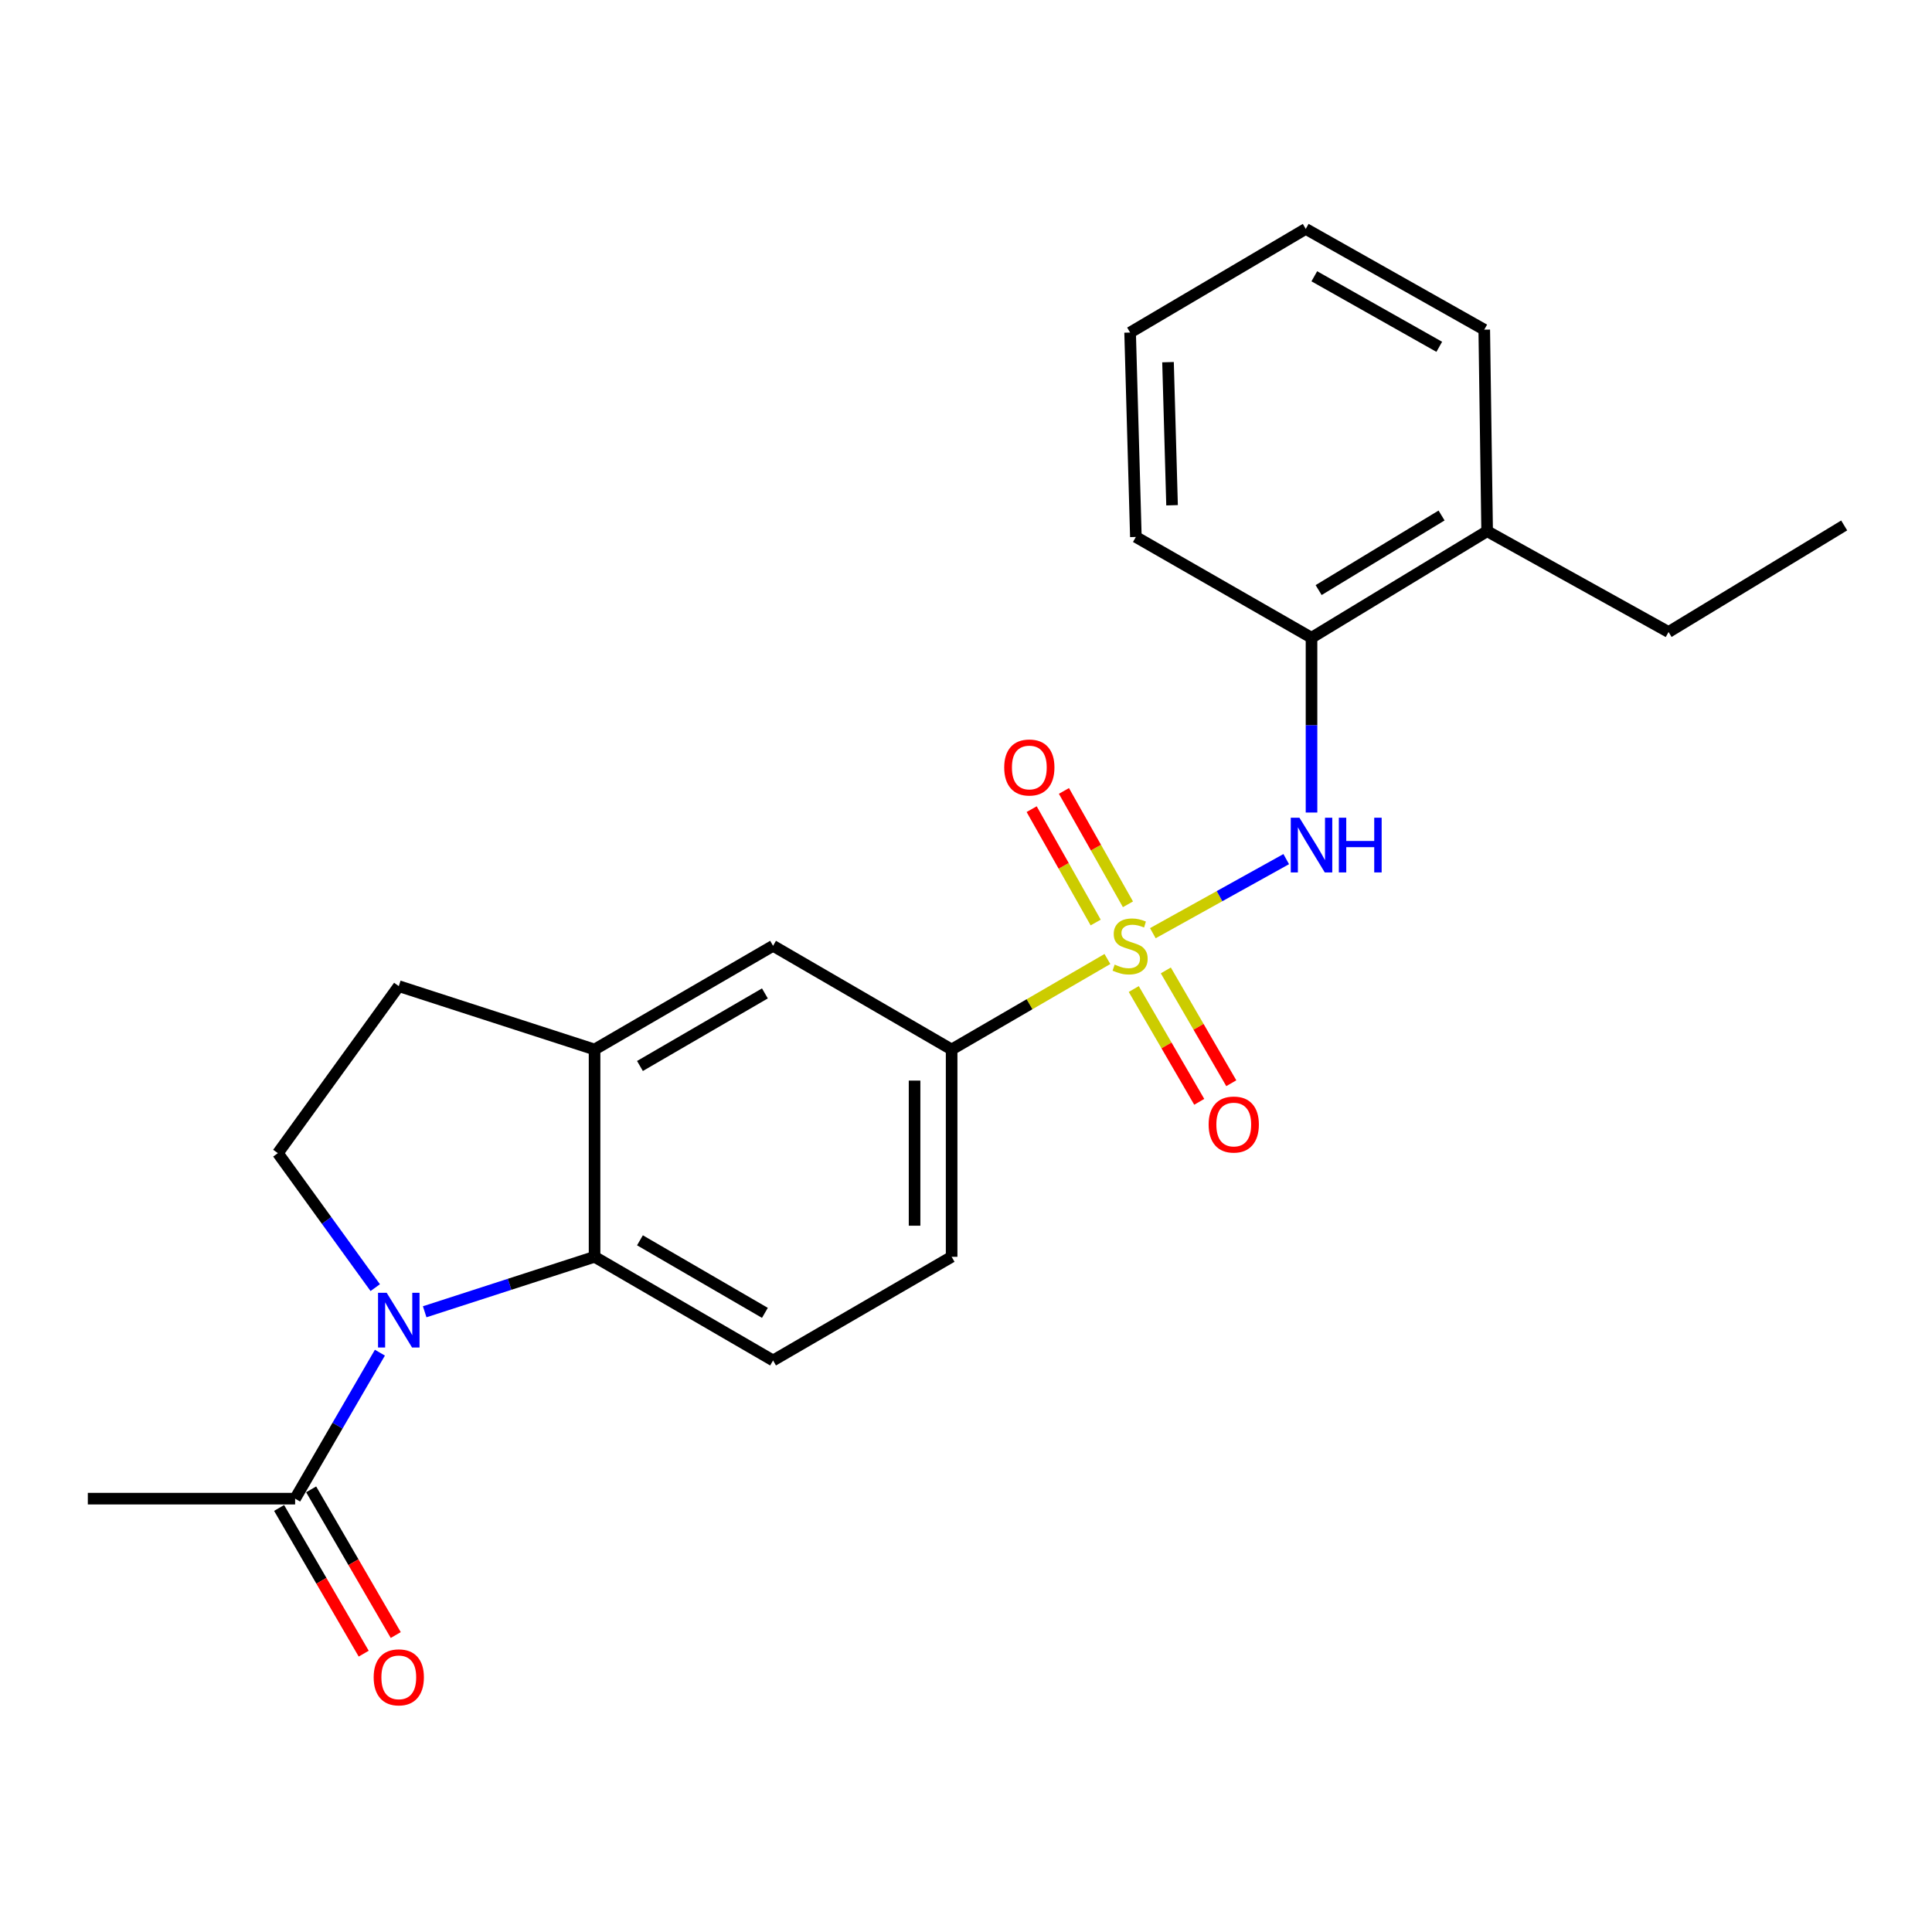 <?xml version='1.0' encoding='iso-8859-1'?>
<svg version='1.1' baseProfile='full'
              xmlns='http://www.w3.org/2000/svg'
                      xmlns:rdkit='http://www.rdkit.org/xml'
                      xmlns:xlink='http://www.w3.org/1999/xlink'
                  xml:space='preserve'
width='1000px' height='1000px' viewBox='0 0 1000 1000'>
<!-- END OF HEADER -->
<rect style='opacity:1.0;fill:#FFFFFF;stroke:none' width='1000' height='1000' x='0' y='0'> </rect>
<path class='bond-2' d='M 596.709,483.017 L 631.229,463.847' style='fill:none;fill-rule:evenodd;stroke:#CCCC00;stroke-width:6px;stroke-linecap:butt;stroke-linejoin:miter;stroke-opacity:1' />
<path class='bond-2' d='M 631.229,463.847 L 665.75,444.676' style='fill:none;fill-rule:evenodd;stroke:#0000FF;stroke-width:6px;stroke-linecap:butt;stroke-linejoin:miter;stroke-opacity:1' />
<path class='bond-3' d='M 573.193,496.377 L 532.877,519.797' style='fill:none;fill-rule:evenodd;stroke:#CCCC00;stroke-width:6px;stroke-linecap:butt;stroke-linejoin:miter;stroke-opacity:1' />
<path class='bond-3' d='M 532.877,519.797 L 492.562,543.217' style='fill:none;fill-rule:evenodd;stroke:#000000;stroke-width:6px;stroke-linecap:butt;stroke-linejoin:miter;stroke-opacity:1' />
<path class='bond-8' d='M 583.824,468.062 L 567.258,438.723' style='fill:none;fill-rule:evenodd;stroke:#CCCC00;stroke-width:6px;stroke-linecap:butt;stroke-linejoin:miter;stroke-opacity:1' />
<path class='bond-8' d='M 567.258,438.723 L 550.691,409.384' style='fill:none;fill-rule:evenodd;stroke:#FF0000;stroke-width:6px;stroke-linecap:butt;stroke-linejoin:miter;stroke-opacity:1' />
<path class='bond-8' d='M 567.121,477.494 L 550.555,448.154' style='fill:none;fill-rule:evenodd;stroke:#CCCC00;stroke-width:6px;stroke-linecap:butt;stroke-linejoin:miter;stroke-opacity:1' />
<path class='bond-8' d='M 550.555,448.154 L 533.988,418.815' style='fill:none;fill-rule:evenodd;stroke:#FF0000;stroke-width:6px;stroke-linecap:butt;stroke-linejoin:miter;stroke-opacity:1' />
<path class='bond-9' d='M 586.836,511.917 L 603.781,541.111' style='fill:none;fill-rule:evenodd;stroke:#CCCC00;stroke-width:6px;stroke-linecap:butt;stroke-linejoin:miter;stroke-opacity:1' />
<path class='bond-9' d='M 603.781,541.111 L 620.726,570.305' style='fill:none;fill-rule:evenodd;stroke:#FF0000;stroke-width:6px;stroke-linecap:butt;stroke-linejoin:miter;stroke-opacity:1' />
<path class='bond-9' d='M 603.426,502.288 L 620.371,531.482' style='fill:none;fill-rule:evenodd;stroke:#CCCC00;stroke-width:6px;stroke-linecap:butt;stroke-linejoin:miter;stroke-opacity:1' />
<path class='bond-9' d='M 620.371,531.482 L 637.316,560.676' style='fill:none;fill-rule:evenodd;stroke:#FF0000;stroke-width:6px;stroke-linecap:butt;stroke-linejoin:miter;stroke-opacity:1' />
<path class='bond-0' d='M 219.814,678.971 L 263.779,664.745' style='fill:none;fill-rule:evenodd;stroke:#0000FF;stroke-width:6px;stroke-linecap:butt;stroke-linejoin:miter;stroke-opacity:1' />
<path class='bond-0' d='M 263.779,664.745 L 307.745,650.518' style='fill:none;fill-rule:evenodd;stroke:#000000;stroke-width:6px;stroke-linecap:butt;stroke-linejoin:miter;stroke-opacity:1' />
<path class='bond-5' d='M 196.637,700.139 L 174.696,737.92' style='fill:none;fill-rule:evenodd;stroke:#0000FF;stroke-width:6px;stroke-linecap:butt;stroke-linejoin:miter;stroke-opacity:1' />
<path class='bond-5' d='M 174.696,737.92 L 152.756,775.701' style='fill:none;fill-rule:evenodd;stroke:#000000;stroke-width:6px;stroke-linecap:butt;stroke-linejoin:miter;stroke-opacity:1' />
<path class='bond-24' d='M 194.227,666.48 L 169.026,631.677' style='fill:none;fill-rule:evenodd;stroke:#0000FF;stroke-width:6px;stroke-linecap:butt;stroke-linejoin:miter;stroke-opacity:1' />
<path class='bond-24' d='M 169.026,631.677 L 143.825,596.873' style='fill:none;fill-rule:evenodd;stroke:#000000;stroke-width:6px;stroke-linecap:butt;stroke-linejoin:miter;stroke-opacity:1' />
<path class='bond-1' d='M 307.745,650.518 L 400.137,704.174' style='fill:none;fill-rule:evenodd;stroke:#000000;stroke-width:6px;stroke-linecap:butt;stroke-linejoin:miter;stroke-opacity:1' />
<path class='bond-1' d='M 331.237,641.979 L 395.911,679.538' style='fill:none;fill-rule:evenodd;stroke:#000000;stroke-width:6px;stroke-linecap:butt;stroke-linejoin:miter;stroke-opacity:1' />
<path class='bond-23' d='M 307.745,650.518 L 307.745,543.217' style='fill:none;fill-rule:evenodd;stroke:#000000;stroke-width:6px;stroke-linecap:butt;stroke-linejoin:miter;stroke-opacity:1' />
<path class='bond-10' d='M 678.839,420.565 L 678.839,375.331' style='fill:none;fill-rule:evenodd;stroke:#0000FF;stroke-width:6px;stroke-linecap:butt;stroke-linejoin:miter;stroke-opacity:1' />
<path class='bond-10' d='M 678.839,375.331 L 678.839,330.096' style='fill:none;fill-rule:evenodd;stroke:#000000;stroke-width:6px;stroke-linecap:butt;stroke-linejoin:miter;stroke-opacity:1' />
<path class='bond-7' d='M 492.562,543.217 L 400.137,489.55' style='fill:none;fill-rule:evenodd;stroke:#000000;stroke-width:6px;stroke-linecap:butt;stroke-linejoin:miter;stroke-opacity:1' />
<path class='bond-13' d='M 492.562,543.217 L 492.562,650.518' style='fill:none;fill-rule:evenodd;stroke:#000000;stroke-width:6px;stroke-linecap:butt;stroke-linejoin:miter;stroke-opacity:1' />
<path class='bond-13' d='M 473.38,559.312 L 473.38,634.423' style='fill:none;fill-rule:evenodd;stroke:#000000;stroke-width:6px;stroke-linecap:butt;stroke-linejoin:miter;stroke-opacity:1' />
<path class='bond-4' d='M 307.745,543.217 L 400.137,489.55' style='fill:none;fill-rule:evenodd;stroke:#000000;stroke-width:6px;stroke-linecap:butt;stroke-linejoin:miter;stroke-opacity:1' />
<path class='bond-4' d='M 331.238,551.754 L 395.913,514.187' style='fill:none;fill-rule:evenodd;stroke:#000000;stroke-width:6px;stroke-linecap:butt;stroke-linejoin:miter;stroke-opacity:1' />
<path class='bond-12' d='M 307.745,543.217 L 206.411,510.427' style='fill:none;fill-rule:evenodd;stroke:#000000;stroke-width:6px;stroke-linecap:butt;stroke-linejoin:miter;stroke-opacity:1' />
<path class='bond-14' d='M 144.462,780.517 L 166.356,818.223' style='fill:none;fill-rule:evenodd;stroke:#000000;stroke-width:6px;stroke-linecap:butt;stroke-linejoin:miter;stroke-opacity:1' />
<path class='bond-14' d='M 166.356,818.223 L 188.251,855.929' style='fill:none;fill-rule:evenodd;stroke:#FF0000;stroke-width:6px;stroke-linecap:butt;stroke-linejoin:miter;stroke-opacity:1' />
<path class='bond-14' d='M 161.05,770.885 L 182.944,808.591' style='fill:none;fill-rule:evenodd;stroke:#000000;stroke-width:6px;stroke-linecap:butt;stroke-linejoin:miter;stroke-opacity:1' />
<path class='bond-14' d='M 182.944,808.591 L 204.839,846.296' style='fill:none;fill-rule:evenodd;stroke:#FF0000;stroke-width:6px;stroke-linecap:butt;stroke-linejoin:miter;stroke-opacity:1' />
<path class='bond-16' d='M 152.756,775.701 L 45.455,775.701' style='fill:none;fill-rule:evenodd;stroke:#000000;stroke-width:6px;stroke-linecap:butt;stroke-linejoin:miter;stroke-opacity:1' />
<path class='bond-6' d='M 143.825,596.873 L 206.411,510.427' style='fill:none;fill-rule:evenodd;stroke:#000000;stroke-width:6px;stroke-linecap:butt;stroke-linejoin:miter;stroke-opacity:1' />
<path class='bond-15' d='M 678.839,330.096 L 769.739,274.948' style='fill:none;fill-rule:evenodd;stroke:#000000;stroke-width:6px;stroke-linecap:butt;stroke-linejoin:miter;stroke-opacity:1' />
<path class='bond-15' d='M 682.524,305.424 L 746.155,266.821' style='fill:none;fill-rule:evenodd;stroke:#000000;stroke-width:6px;stroke-linecap:butt;stroke-linejoin:miter;stroke-opacity:1' />
<path class='bond-17' d='M 678.839,330.096 L 587.927,277.932' style='fill:none;fill-rule:evenodd;stroke:#000000;stroke-width:6px;stroke-linecap:butt;stroke-linejoin:miter;stroke-opacity:1' />
<path class='bond-11' d='M 400.137,704.174 L 492.562,650.518' style='fill:none;fill-rule:evenodd;stroke:#000000;stroke-width:6px;stroke-linecap:butt;stroke-linejoin:miter;stroke-opacity:1' />
<path class='bond-18' d='M 769.739,274.948 L 863.645,327.123' style='fill:none;fill-rule:evenodd;stroke:#000000;stroke-width:6px;stroke-linecap:butt;stroke-linejoin:miter;stroke-opacity:1' />
<path class='bond-19' d='M 769.739,274.948 L 768.247,170.631' style='fill:none;fill-rule:evenodd;stroke:#000000;stroke-width:6px;stroke-linecap:butt;stroke-linejoin:miter;stroke-opacity:1' />
<path class='bond-21' d='M 587.927,277.932 L 584.944,172.123' style='fill:none;fill-rule:evenodd;stroke:#000000;stroke-width:6px;stroke-linecap:butt;stroke-linejoin:miter;stroke-opacity:1' />
<path class='bond-21' d='M 606.654,261.52 L 604.565,187.454' style='fill:none;fill-rule:evenodd;stroke:#000000;stroke-width:6px;stroke-linecap:butt;stroke-linejoin:miter;stroke-opacity:1' />
<path class='bond-20' d='M 863.645,327.123 L 954.545,271.975' style='fill:none;fill-rule:evenodd;stroke:#000000;stroke-width:6px;stroke-linecap:butt;stroke-linejoin:miter;stroke-opacity:1' />
<path class='bond-25' d='M 768.247,170.631 L 675.855,118.478' style='fill:none;fill-rule:evenodd;stroke:#000000;stroke-width:6px;stroke-linecap:butt;stroke-linejoin:miter;stroke-opacity:1' />
<path class='bond-25' d='M 744.959,179.513 L 680.284,143.005' style='fill:none;fill-rule:evenodd;stroke:#000000;stroke-width:6px;stroke-linecap:butt;stroke-linejoin:miter;stroke-opacity:1' />
<path class='bond-22' d='M 584.944,172.123 L 675.855,118.478' style='fill:none;fill-rule:evenodd;stroke:#000000;stroke-width:6px;stroke-linecap:butt;stroke-linejoin:miter;stroke-opacity:1' />
<path  class='atom-0' d='M 576.944 499.27
Q 577.264 499.39, 578.584 499.95
Q 579.904 500.51, 581.344 500.87
Q 582.824 501.19, 584.264 501.19
Q 586.944 501.19, 588.504 499.91
Q 590.064 498.59, 590.064 496.31
Q 590.064 494.75, 589.264 493.79
Q 588.504 492.83, 587.304 492.31
Q 586.104 491.79, 584.104 491.19
Q 581.584 490.43, 580.064 489.71
Q 578.584 488.99, 577.504 487.47
Q 576.464 485.95, 576.464 483.39
Q 576.464 479.83, 578.864 477.63
Q 581.304 475.43, 586.104 475.43
Q 589.384 475.43, 593.104 476.99
L 592.184 480.07
Q 588.784 478.67, 586.224 478.67
Q 583.464 478.67, 581.944 479.83
Q 580.424 480.95, 580.464 482.91
Q 580.464 484.43, 581.224 485.35
Q 582.024 486.27, 583.144 486.79
Q 584.304 487.31, 586.224 487.91
Q 588.784 488.71, 590.304 489.51
Q 591.824 490.31, 592.904 491.95
Q 594.024 493.55, 594.024 496.31
Q 594.024 500.23, 591.384 502.35
Q 588.784 504.43, 584.424 504.43
Q 581.904 504.43, 579.984 503.87
Q 578.104 503.35, 575.864 502.43
L 576.944 499.27
' fill='#CCCC00'/>
<path  class='atom-1' d='M 200.151 669.148
L 209.431 684.148
Q 210.351 685.628, 211.831 688.308
Q 213.311 690.988, 213.391 691.148
L 213.391 669.148
L 217.151 669.148
L 217.151 697.468
L 213.271 697.468
L 203.311 681.068
Q 202.151 679.148, 200.911 676.948
Q 199.711 674.748, 199.351 674.068
L 199.351 697.468
L 195.671 697.468
L 195.671 669.148
L 200.151 669.148
' fill='#0000FF'/>
<path  class='atom-3' d='M 672.579 423.248
L 681.859 438.248
Q 682.779 439.728, 684.259 442.408
Q 685.739 445.088, 685.819 445.248
L 685.819 423.248
L 689.579 423.248
L 689.579 451.568
L 685.699 451.568
L 675.739 435.168
Q 674.579 433.248, 673.339 431.048
Q 672.139 428.848, 671.779 428.168
L 671.779 451.568
L 668.099 451.568
L 668.099 423.248
L 672.579 423.248
' fill='#0000FF'/>
<path  class='atom-3' d='M 692.979 423.248
L 696.819 423.248
L 696.819 435.288
L 711.299 435.288
L 711.299 423.248
L 715.139 423.248
L 715.139 451.568
L 711.299 451.568
L 711.299 438.488
L 696.819 438.488
L 696.819 451.568
L 692.979 451.568
L 692.979 423.248
' fill='#0000FF'/>
<path  class='atom-9' d='M 519.78 397.249
Q 519.78 390.449, 523.14 386.649
Q 526.5 382.849, 532.78 382.849
Q 539.06 382.849, 542.42 386.649
Q 545.78 390.449, 545.78 397.249
Q 545.78 404.129, 542.38 408.049
Q 538.98 411.929, 532.78 411.929
Q 526.54 411.929, 523.14 408.049
Q 519.78 404.169, 519.78 397.249
M 532.78 408.729
Q 537.1 408.729, 539.42 405.849
Q 541.78 402.929, 541.78 397.249
Q 541.78 391.689, 539.42 388.889
Q 537.1 386.049, 532.78 386.049
Q 528.46 386.049, 526.1 388.849
Q 523.78 391.649, 523.78 397.249
Q 523.78 402.969, 526.1 405.849
Q 528.46 408.729, 532.78 408.729
' fill='#FF0000'/>
<path  class='atom-10' d='M 625.589 582.055
Q 625.589 575.255, 628.949 571.455
Q 632.309 567.655, 638.589 567.655
Q 644.869 567.655, 648.229 571.455
Q 651.589 575.255, 651.589 582.055
Q 651.589 588.935, 648.189 592.855
Q 644.789 596.735, 638.589 596.735
Q 632.349 596.735, 628.949 592.855
Q 625.589 588.975, 625.589 582.055
M 638.589 593.535
Q 642.909 593.535, 645.229 590.655
Q 647.589 587.735, 647.589 582.055
Q 647.589 576.495, 645.229 573.695
Q 642.909 570.855, 638.589 570.855
Q 634.269 570.855, 631.909 573.655
Q 629.589 576.455, 629.589 582.055
Q 629.589 587.775, 631.909 590.655
Q 634.269 593.535, 638.589 593.535
' fill='#FF0000'/>
<path  class='atom-15' d='M 193.411 868.184
Q 193.411 861.384, 196.771 857.584
Q 200.131 853.784, 206.411 853.784
Q 212.691 853.784, 216.051 857.584
Q 219.411 861.384, 219.411 868.184
Q 219.411 875.064, 216.011 878.984
Q 212.611 882.864, 206.411 882.864
Q 200.171 882.864, 196.771 878.984
Q 193.411 875.104, 193.411 868.184
M 206.411 879.664
Q 210.731 879.664, 213.051 876.784
Q 215.411 873.864, 215.411 868.184
Q 215.411 862.624, 213.051 859.824
Q 210.731 856.984, 206.411 856.984
Q 202.091 856.984, 199.731 859.784
Q 197.411 862.584, 197.411 868.184
Q 197.411 873.904, 199.731 876.784
Q 202.091 879.664, 206.411 879.664
' fill='#FF0000'/>
</svg>
